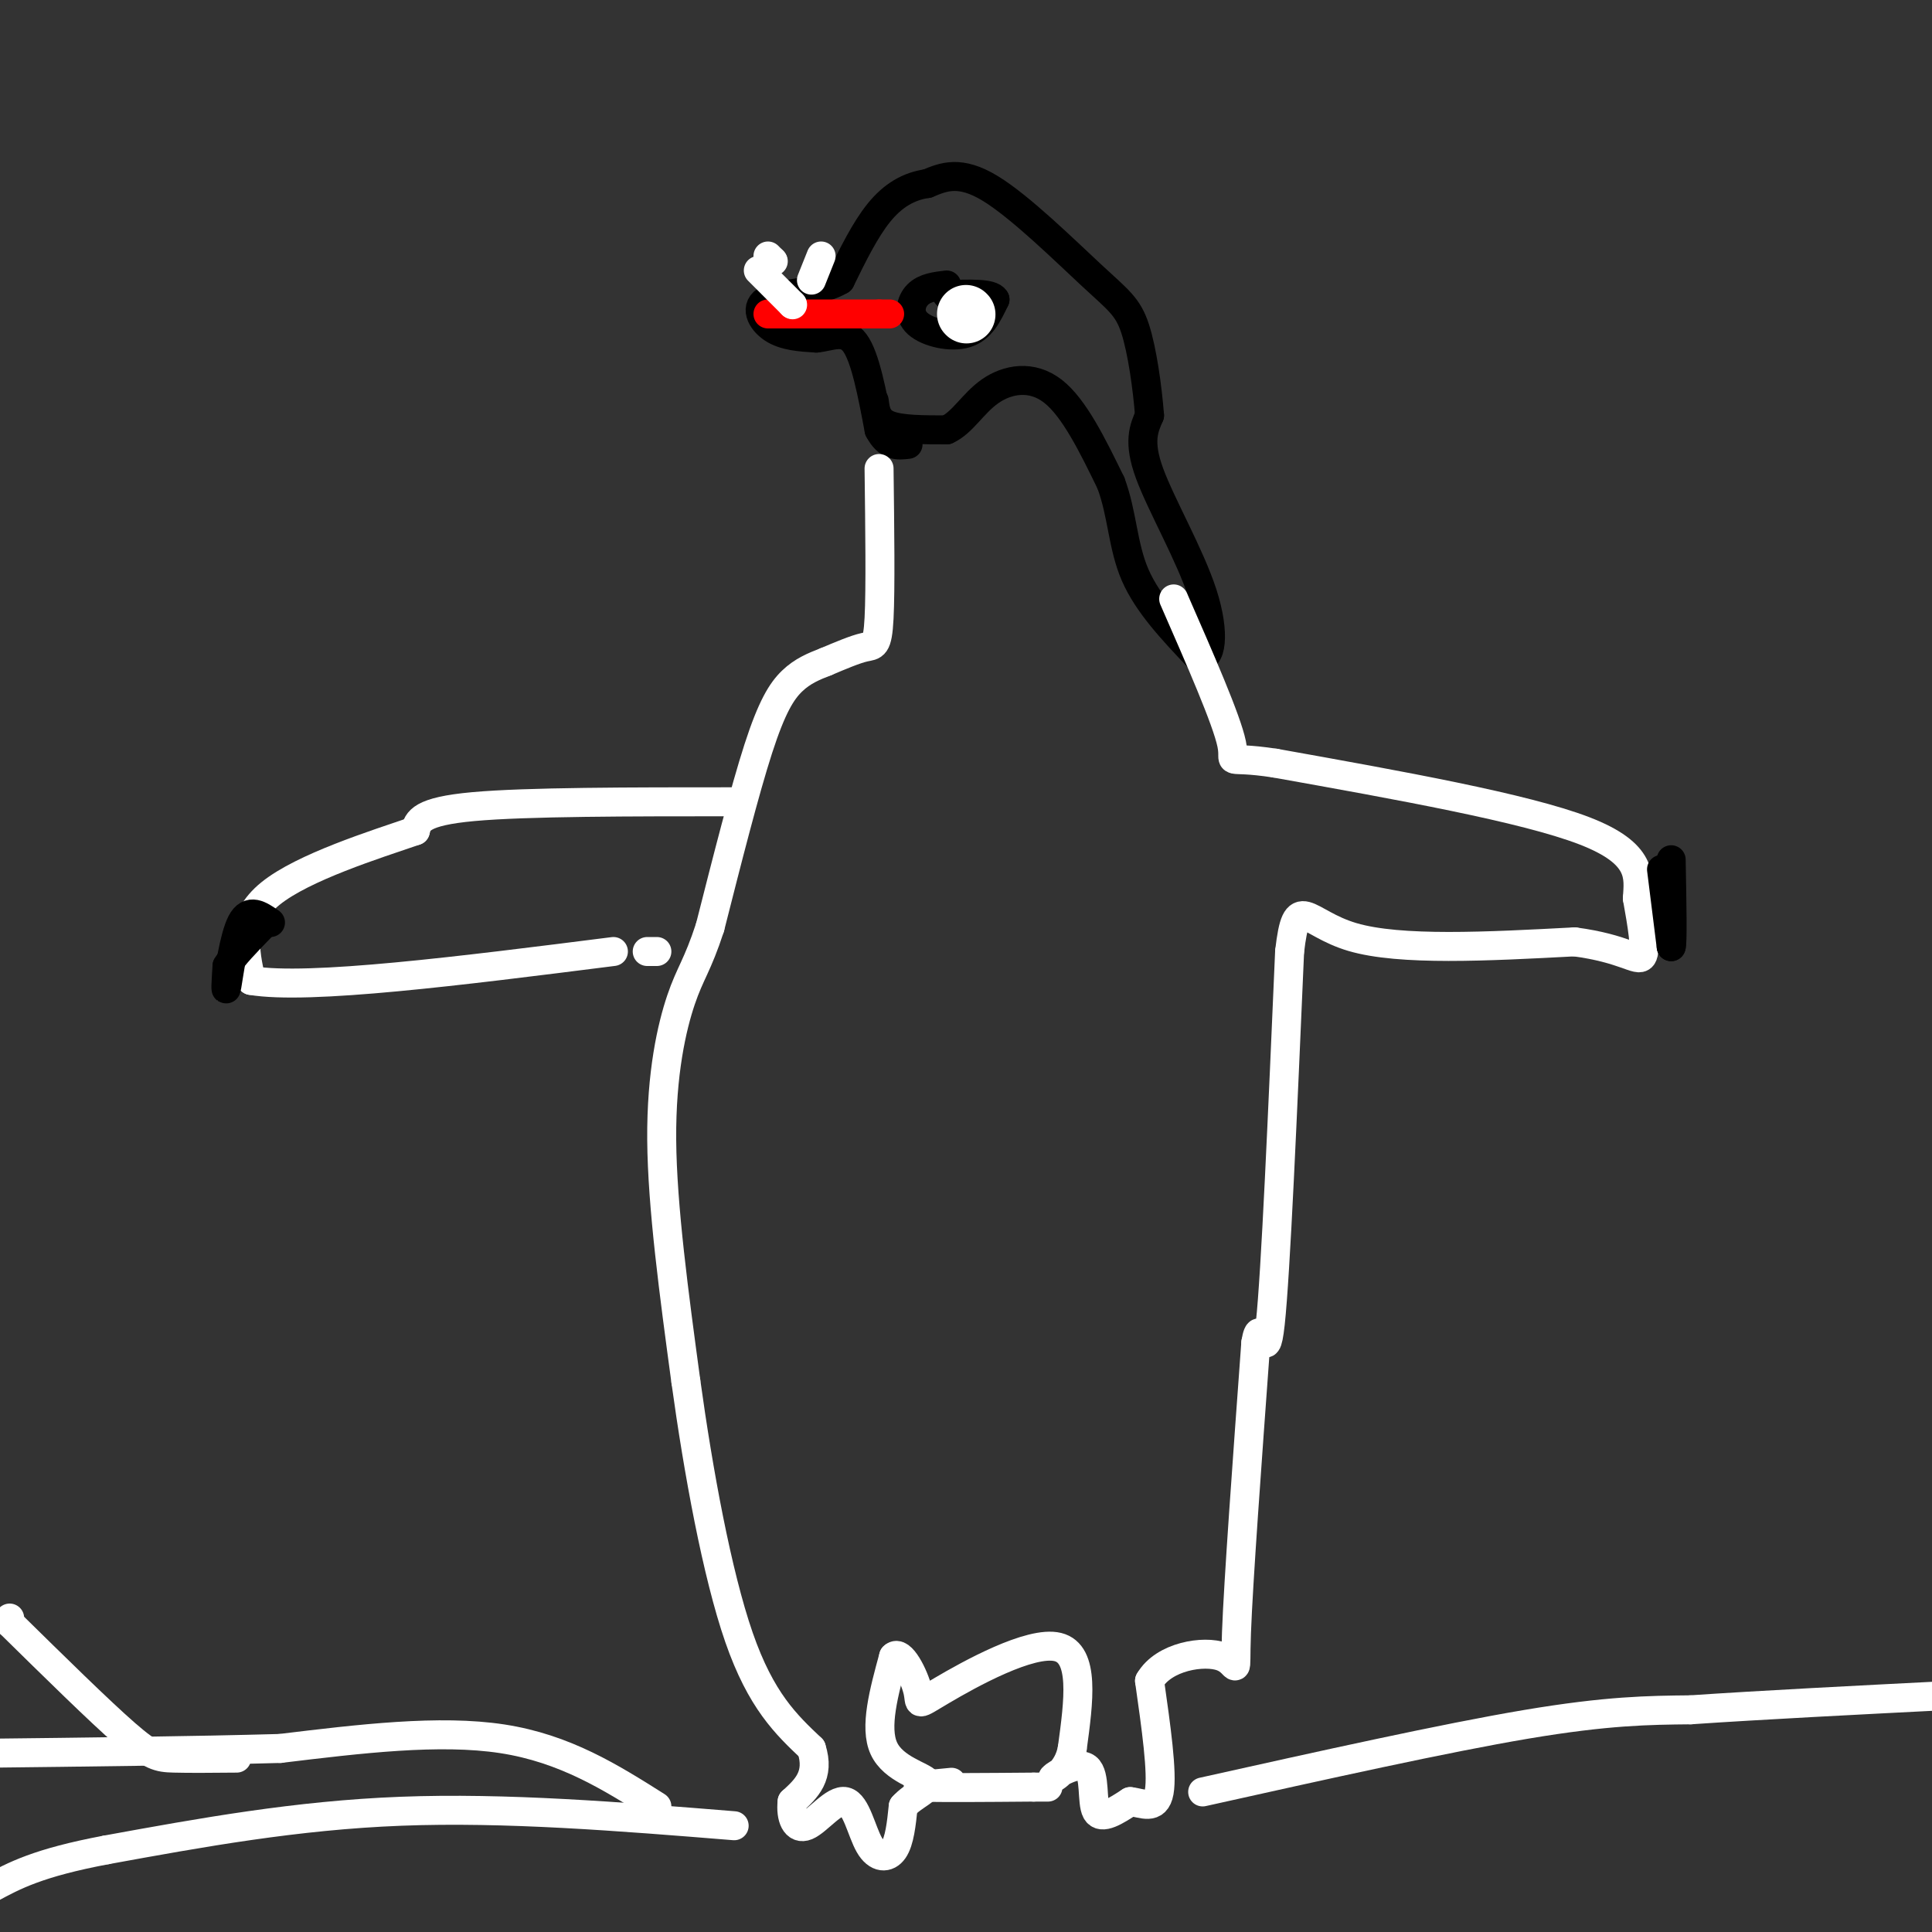 <svg viewBox='0 0 400 400' version='1.1' xmlns='http://www.w3.org/2000/svg' xmlns:xlink='http://www.w3.org/1999/xlink'><rect x="0" y="0" width="400" height="400" fill="#333333" stroke="none"/><g fill='none' stroke='#000000' stroke-width='6' stroke-linecap='round' stroke-linejoin='round'><path d='M181,83c0.250,2.000 0.500,4.000 3,5c2.500,1.000 7.250,1.000 12,1'/><path d='M196,89c3.262,-1.429 5.417,-5.500 9,-8c3.583,-2.500 8.595,-3.429 13,0c4.405,3.429 8.202,11.214 12,19'/><path d='M230,100c2.400,6.422 2.400,12.978 5,19c2.600,6.022 7.800,11.511 13,17'/><path d='M248,136c2.893,1.036 3.625,-4.875 1,-13c-2.625,-8.125 -8.607,-18.464 -11,-25c-2.393,-6.536 -1.196,-9.268 0,-12'/><path d='M238,86c-0.427,-5.550 -1.496,-13.426 -3,-18c-1.504,-4.574 -3.443,-5.847 -9,-11c-5.557,-5.153 -14.730,-14.187 -21,-18c-6.270,-3.813 -9.635,-2.407 -13,-1'/><path d='M192,38c-3.889,0.556 -7.111,2.444 -10,6c-2.889,3.556 -5.444,8.778 -8,14'/><path d='M174,58c-4.583,2.738 -12.042,2.583 -15,4c-2.958,1.417 -1.417,4.405 1,6c2.417,1.595 5.708,1.798 9,2'/><path d='M169,70c2.956,-0.267 5.844,-1.933 8,1c2.156,2.933 3.578,10.467 5,18'/><path d='M182,89c1.833,3.500 3.917,3.250 6,3'/><path d='M196,59c-2.274,0.268 -4.548,0.536 -6,2c-1.452,1.464 -2.083,4.125 0,6c2.083,1.875 6.881,2.964 10,2c3.119,-0.964 4.560,-3.982 6,-7'/><path d='M206,62c-0.667,-1.333 -5.333,-1.167 -10,-1'/></g>
<g fill='none' stroke='#ffffff' stroke-width='6' stroke-linecap='round' stroke-linejoin='round'><path d='M182,97c0.156,12.489 0.311,24.978 0,31c-0.311,6.022 -1.089,5.578 -3,6c-1.911,0.422 -4.956,1.711 -8,3'/><path d='M171,137c-2.524,0.976 -4.833,1.917 -7,4c-2.167,2.083 -4.190,5.310 -7,14c-2.810,8.690 -6.405,22.845 -10,37'/><path d='M147,192c-2.607,7.988 -4.125,9.458 -6,15c-1.875,5.542 -4.107,15.155 -4,29c0.107,13.845 2.554,31.923 5,50'/><path d='M142,286c2.556,18.533 6.444,39.867 11,53c4.556,13.133 9.778,18.067 15,23'/><path d='M168,362c1.833,5.667 -1.083,8.333 -4,11'/><path d='M164,373c-0.363,3.272 0.729,5.951 3,5c2.271,-0.951 5.722,-5.533 8,-5c2.278,0.533 3.382,6.182 5,9c1.618,2.818 3.748,2.805 5,1c1.252,-1.805 1.626,-5.403 2,-9'/><path d='M187,374c2.000,-2.333 6.000,-3.667 5,-5c-1.000,-1.333 -7.000,-2.667 -9,-7c-2.000,-4.333 0.000,-11.667 2,-19'/><path d='M185,343c1.512,-1.565 4.292,4.024 5,7c0.708,2.976 -0.656,3.340 5,0c5.656,-3.340 18.330,-10.383 24,-9c5.670,1.383 4.335,11.191 3,21'/><path d='M222,362c-0.856,4.879 -4.498,6.576 -4,6c0.498,-0.576 5.134,-3.424 7,-2c1.866,1.424 0.962,7.121 2,9c1.038,1.879 4.019,-0.061 7,-2'/><path d='M234,373c2.511,0.267 5.289,1.933 6,-2c0.711,-3.933 -0.644,-13.467 -2,-23'/><path d='M238,348c2.952,-5.107 11.333,-6.375 15,-5c3.667,1.375 2.619,5.393 3,-5c0.381,-10.393 2.190,-35.196 4,-60'/><path d='M260,278c1.111,-6.800 1.889,6.200 3,-4c1.111,-10.200 2.556,-43.600 4,-77'/><path d='M267,197c1.467,-12.689 3.133,-5.911 13,-3c9.867,2.911 27.933,1.956 46,1'/><path d='M326,195c10.311,1.356 13.089,4.244 14,3c0.911,-1.244 -0.044,-6.622 -1,-12'/><path d='M339,186c0.244,-4.356 1.356,-9.244 -11,-14c-12.356,-4.756 -38.178,-9.378 -64,-14'/><path d='M264,158c-11.422,-1.733 -7.978,0.933 -9,-4c-1.022,-4.933 -6.511,-17.467 -12,-30'/><path d='M152,166c-21.500,0.000 -43.000,0.000 -54,1c-11.000,1.000 -11.500,3.000 -12,5'/><path d='M86,172c-8.356,2.867 -23.244,7.533 -30,13c-6.756,5.467 -5.378,11.733 -4,18'/><path d='M52,203c11.833,2.000 43.417,-2.000 75,-6'/><path d='M134,197c0.000,0.000 2.000,0.000 2,0'/></g>
<g fill='none' stroke='#000000' stroke-width='6' stroke-linecap='round' stroke-linejoin='round'><path d='M56,191c-2.200,-1.533 -4.400,-3.067 -6,0c-1.600,3.067 -2.600,10.733 -3,13c-0.400,2.267 -0.200,-0.867 0,-4'/><path d='M47,200c1.167,-2.000 4.083,-5.000 7,-8'/><path d='M344,180c0.000,0.000 2.000,16.000 2,16'/><path d='M346,196c0.333,-0.333 0.167,-9.167 0,-18'/></g>
<g fill='none' stroke='#ffffff' stroke-width='6' stroke-linecap='round' stroke-linejoin='round'><path d='M249,371c25.083,-5.583 50.167,-11.167 67,-14c16.833,-2.833 25.417,-2.917 34,-3'/><path d='M350,354c14.667,-1.000 34.333,-2.000 54,-3'/><path d='M197,369c-4.417,0.417 -8.833,0.833 -6,1c2.833,0.167 12.917,0.083 23,0'/><path d='M214,370c4.167,0.000 3.083,0.000 2,0'/><path d='M152,378c-23.667,-1.917 -47.333,-3.833 -69,-3c-21.667,0.833 -41.333,4.417 -61,8'/><path d='M22,383c-14.167,2.667 -19.083,5.333 -24,8'/><path d='M136,374c-9.500,-6.000 -19.000,-12.000 -32,-14c-13.000,-2.000 -29.500,0.000 -46,2'/><path d='M58,362c-18.000,0.500 -40.000,0.750 -62,1'/><path d='M49,364c-4.911,0.044 -9.822,0.089 -13,0c-3.178,-0.089 -4.622,-0.311 -10,-5c-5.378,-4.689 -14.689,-13.844 -24,-23'/><path d='M2,336c0.000,0.000 0.000,-1.000 0,-1'/></g>
<g fill='none' stroke='#ff0000' stroke-width='6' stroke-linecap='round' stroke-linejoin='round'><path d='M159,65c0.000,0.000 23.000,0.000 23,0'/><path d='M182,65c3.833,0.000 1.917,0.000 0,0'/></g>
<g fill='none' stroke='#ffffff' stroke-width='6' stroke-linecap='round' stroke-linejoin='round'><path d='M157,56c0.000,0.000 7.000,7.000 7,7'/><path d='M164,63c0.000,0.000 0.100,0.100 0.1,0.1'/><path d='M170,53c0.000,0.000 -2.000,5.000 -2,5'/><path d='M159,53c0.000,0.000 1.000,1.000 1,1'/><path d='M160,54c0.000,0.000 0.100,0.100 0.1,0.1'/></g>
<g fill='none' stroke='#ffffff' stroke-width='12' stroke-linecap='round' stroke-linejoin='round'><path d='M200,65c0.000,0.000 0.100,0.100 0.1,0.1'/></g>
</svg>